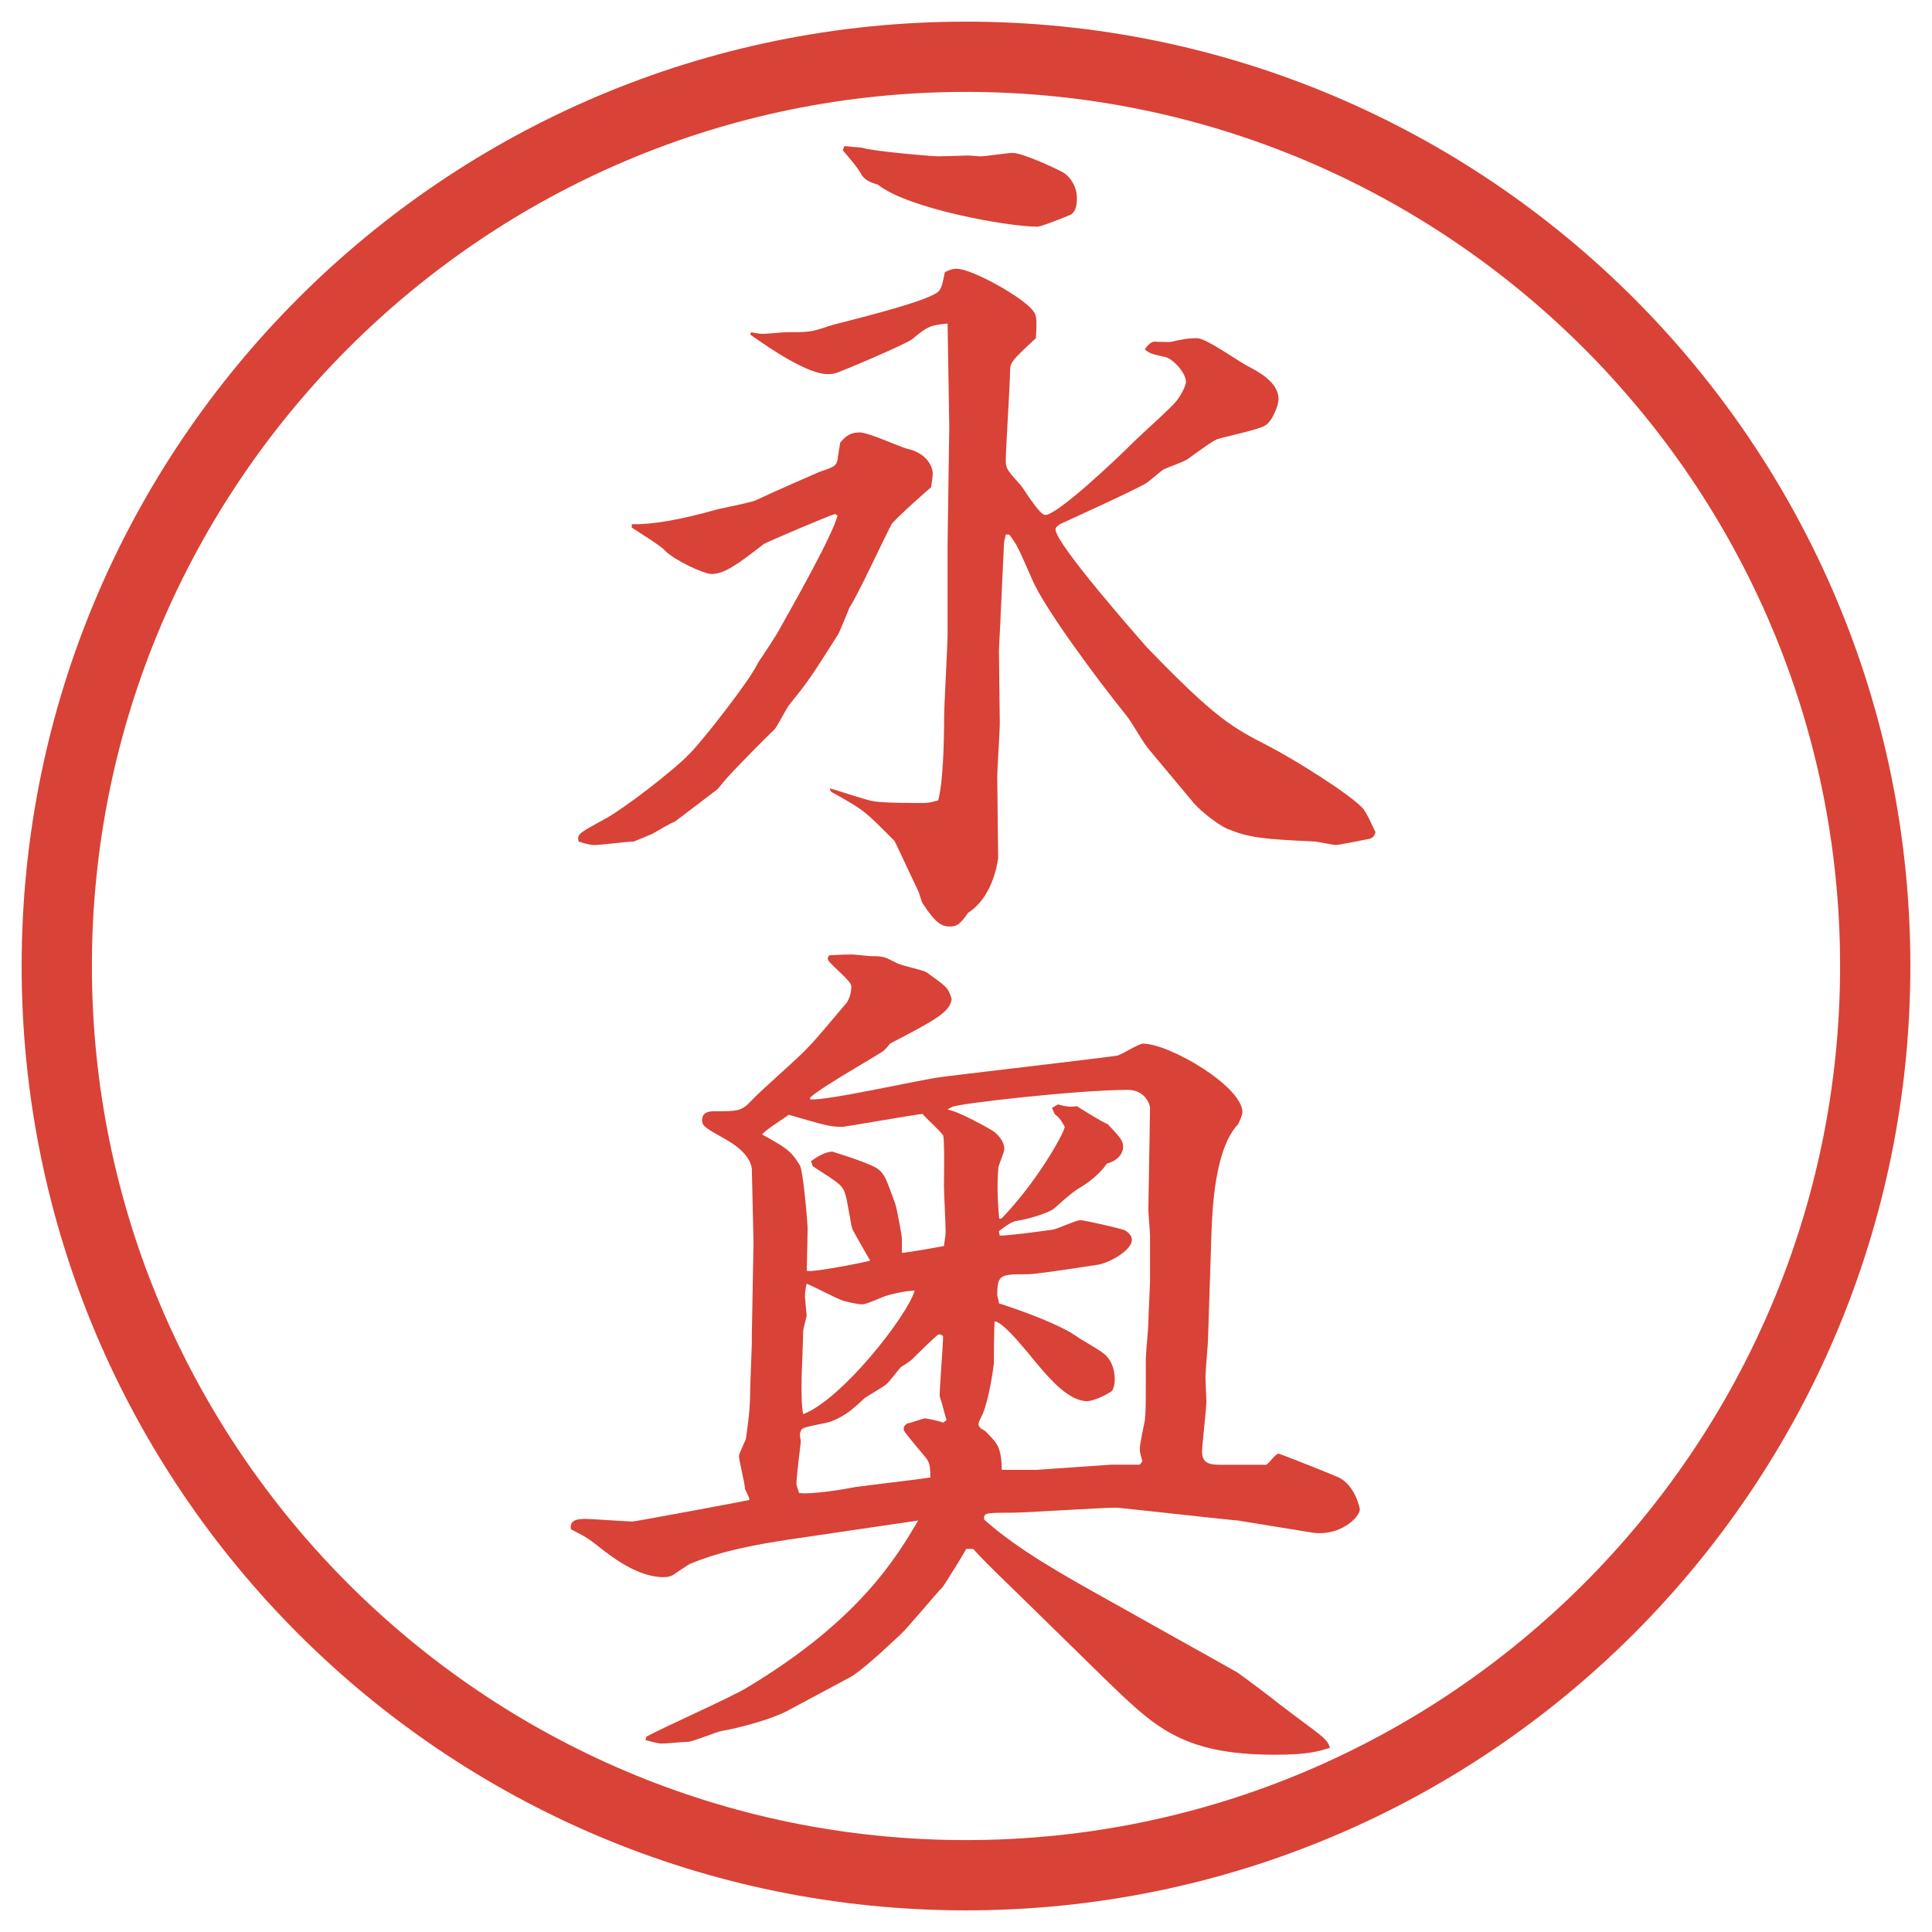 <?xml version="1.0" encoding="UTF-8"?>
<svg id="_レイヤー_1" data-name="レイヤー_1" xmlns="http://www.w3.org/2000/svg" version="1.1" viewBox="0 0 27.496 27.496">
  <!-- Generator: Adobe Illustrator 29.8.3, SVG Export Plug-In . SVG Version: 2.1.1 Build 3)  -->
  <g id="_楕円形_1" data-name="楕円形_1">
    <path d="M13.748,1.308c6.859,0,12.44,5.581,12.44,12.44s-5.581,12.44-12.44,12.44S1.308,20.607,1.308,13.748,6.889,1.308,13.748,1.308M13.748.308C6.325.308.308,6.325.308,13.748s6.017,13.44,13.44,13.44,13.44-6.017,13.44-13.44S21.171.308,13.748.308h0Z" fill="#d94236"/>
  </g>
  <g>
    <path d="M11.884,7.315c-.122.037-.977.403-1.013.427-.378.293-.562.427-.745.427-.11,0-.525-.195-.659-.33-.061-.073-.403-.281-.476-.33v-.049q.427.012,1.208-.208c.085-.024.488-.098.562-.134.122-.061.842-.378.903-.403.22-.073.232-.085.256-.171,0-.037.037-.22.037-.244.073-.085.134-.146.281-.146.122,0,.574.208.671.232.281.061.366.256.366.354,0,.049-.012.11-.024.195-.061.049-.513.452-.562.525-.098.183-.488,1.025-.598,1.184-.024.061-.134.33-.159.378-.403.635-.427.671-.684.989-.049.049-.183.33-.232.378-.098.085-.586.586-.671.684-.024.024-.11.134-.134.159-.049.037-.574.439-.61.464-.049.012-.208.11-.317.171-.061.024-.256.11-.269.11-.085,0-.464.049-.549.049-.049,0-.073,0-.232-.049-.024-.11.012-.122.366-.317.256-.134.977-.684,1.221-.94.171-.171.854-1.038.964-1.282.049-.073.269-.403.305-.476.22-.391.757-1.343.83-1.624l-.037-.024ZM10.688,4.728c.012,0,.11.024.159.024.061,0,.293-.024.342-.024.317,0,.354,0,.598-.085.098-.037,1.428-.342,1.575-.5.049-.061.061-.159.085-.269.098-.049.134-.049.171-.049.208,0,.916.391,1.075.586.049.061.072.085.049.403-.33.305-.367.342-.367.464,0,.195-.061,1.099-.061,1.282,0,.11.024.134.22.354.024.024.257.415.342.415.17,0,.989-.769,1.269-1.05.098-.098.537-.488.599-.574.023-.024.134-.195.134-.269,0-.146-.208-.342-.293-.354-.208-.049-.22-.049-.293-.11.024-.037.085-.11.134-.11.037,0,.221.012.257,0,.098-.024.208-.049.354-.049.134,0,.622.354.732.403.134.073.427.22.427.464,0,.098-.098.33-.195.378-.098.061-.586.159-.684.195-.073.037-.11.061-.415.281-.049.037-.293.122-.342.146-.037.024-.207.171-.244.195-.184.11-1.209.574-1.232.586-.013.012-.062.037-.062.073,0,.208,1.221,1.587,1.294,1.672.988,1.025,1.221,1.147,1.746,1.416.329.171,1.146.671,1.342.891.049.073.062.098.172.33-.013.037-.025.085-.098.098-.074.012-.416.085-.465.085s-.256-.049-.305-.049c-.732-.037-.916-.049-1.245-.183-.134-.061-.366-.244-.464-.354l-.623-.745c-.121-.134-.244-.391-.365-.537-.367-.452-1.148-1.501-1.318-1.904-.195-.439-.208-.488-.33-.647h-.049l-.024.11-.049,1.038c0,.073-.024.439-.024.513,0,.159.012.879.012,1.025,0,.122-.036.647-.036.757,0,.183.013,1.111.013,1.16-.013.098-.086.562-.428.781-.11.159-.159.195-.256.195-.122,0-.208-.049-.391-.33-.012-.012-.049-.146-.061-.171-.049-.098-.33-.708-.342-.72-.415-.415-.415-.427-.854-.671-.049-.024-.061-.037-.061-.073.098.024.525.171.623.183.146.024.537.024.696.024.061,0,.085,0,.22-.037.073-.256.085-.891.085-1.184,0-.183.049-1.013.049-1.184v-1.282l.024-1.672-.024-1.465c-.269.024-.305.061-.5.22-.061.061-1.038.476-1.099.488-.037.012-.073.012-.11.012-.281,0-.806-.354-1.099-.562l.012-.037ZM12.018,2.079l.256.024c.134.049.989.122,1.086.122.073,0,.378-.012.415-.012.024,0,.146.012.183.012.061,0,.391-.049.452-.049.158,0,.72.269.744.293.11.085.172.22.172.342,0,.11-.013.195-.086.244-.061.024-.415.171-.476.171-.427,0-1.843-.256-2.27-.598-.085-.024-.195-.061-.244-.159-.024-.061-.232-.305-.256-.33l.024-.061Z" fill="#d94236"/>
    <path d="M10.663,21.322l-.061-.135c0-.072-.085-.402-.085-.463,0-.025.012-.049.098-.244.012-.098.061-.379.061-.66,0-.109.024-.646.024-.707v-.123l.024-1.306-.024-1.05c-.012-.098-.085-.256-.366-.415-.305-.171-.342-.195-.342-.28,0-.086.061-.123.159-.123.354,0,.403,0,.549-.158.11-.122.671-.61.769-.72.171-.17.415-.476.574-.659.049-.061.073-.159.073-.244,0-.073-.281-.293-.317-.354-.024-.024-.024-.049,0-.085.232-.012.256-.012.317-.012.049,0,.244.024.293.024.171,0,.183.012.354.098.061.037.378.098.427.134.269.195.305.208.354.378-.024.183-.22.293-.879.635-.024.036-.049.062-.085.098-.073.061-.903.524-1.05.67v.025c.244.023,1.562-.281,1.868-.318.061-.012,2.478-.293,2.502-.305.062-.012.306-.17.366-.17.379,0,1.416.61,1.416.976,0,.036-.037.122-.061.171-.342.354-.367,1.258-.379,1.525l-.049,1.514c0,.086-.037.477-.037.55,0,.062.013.306.013.354,0,.121-.062.622-.062.72,0,.159.11.183.244.183h.672c.049-.036.135-.158.171-.158.024,0,.817.317.866.342.232.122.293.439.293.451,0,.11-.28.391-.684.33l-1.049-.171c-.049,0-1.697-.183-1.722-.183-.244,0-1.293.072-1.5.072-.367,0-.403,0-.391.098.476.428,1.159.807,1.77,1.148l1.001.561c.134.074.745.416.83.465.073.049.513.378.599.451.609.464.684.488.72.623-.159.049-.306.098-.781.098-1.343,0-1.722-.403-2.454-1.111l-1.097-1.074c-.208-.207-.55-.525-.745-.744h-.098c-.024.049-.317.524-.342.549-.098.098-.5.586-.598.672-.195.183-.574.537-.72.609l-.891.477c-.232.122-.696.244-.916.281-.085.012-.427.158-.5.158-.061,0-.305.024-.354.024-.073,0-.146-.024-.244-.049l.012-.049c.22-.122,1.233-.573,1.428-.696,1.611-.964,2.136-1.867,2.441-2.38l-1.831.269c-.476.073-.952.158-1.404.342-.037.012-.208.135-.244.158-.037.025-.085.037-.146.037-.378,0-.757-.305-.928-.439-.183-.146-.232-.158-.391-.244-.012-.098.037-.146.195-.146.11,0,.598.037.684.037.037,0,1.611-.293,1.66-.306v-.024ZM11.542,16.525c.085-.062.208-.135.305-.135.073.024.562.171.659.256.085.074.098.11.232.477.024.061.098.464.098.513v.195c.134-.013.464-.073.598-.098.012-.098.024-.146.024-.208,0-.109-.024-.561-.024-.658,0-.025.012-.66-.012-.709-.073-.098-.22-.219-.293-.305-.049,0-1.111.184-1.135.184-.195,0-.256-.025-.769-.172-.061.049-.342.221-.378.281.33.184.403.22.537.439.049.086.11.83.11.903,0,.098-.012.513-.012.599.098.023.83-.123.903-.146-.024-.037-.232-.403-.256-.452-.024-.085-.073-.427-.098-.488-.037-.134-.085-.159-.464-.403l-.024-.072ZM13.471,20.211c-.024-.072-.061-.231-.098-.342,0-.134.049-.732.049-.854-.012-.013-.037-.025-.061-.025s-.342.318-.378.354c-.024.024-.134.098-.159.11-.037.036-.171.219-.208.244-.037.036-.269.17-.305.195-.159.146-.256.244-.464.329-.061.036-.403.073-.439.122-.012.024-.024.049-.024.061,0,.037.012.086.012.123-.012.098-.061.5-.061.586,0,.036.024.085.037.134.171.024.623-.049.806-.085.171-.025.903-.11,1.062-.135,0-.171-.012-.22-.073-.293-.049-.061-.269-.317-.305-.379,0-.049,0-.061.049-.098.037,0,.22-.072.256-.072.073.012.195.036.256.061l.049-.037ZM13.019,18.368c-.134,0-.378.062-.403.073-.049.012-.281.122-.342.122-.085,0-.208-.036-.269-.049-.085-.024-.452-.22-.525-.244-.012.036-.024.134-.024.183,0,.025.024.257.024.27,0,.023-.049.183-.049.219,0,.11-.024.635-.024.745,0,.134,0,.342.024.439.549-.208,1.477-1.392,1.587-1.758ZM14.252,17.343c.488-.501.878-1.185.902-1.306-.061-.11-.085-.135-.146-.184l-.036-.086.084-.049c.135.037.172.037.27.025.036.023.365.231.439.256.183.195.219.232.219.33,0,.061-.049.183-.231.231-.098.146-.269.28-.403.354-.072.049-.098.061-.342.28-.097.085-.451.171-.548.183-.073.013-.184.098-.244.146l.012.062c.146,0,.586-.062.758-.085.072-.013.329-.135.39-.135.049,0,.598.122.635.146.085.049.098.109.098.135,0,.146-.318.329-.488.354-.159.024-.867.135-.989.135-.391,0-.439,0-.439.293,0,.036.024.085.024.121.379.123.867.306,1.098.465.062.049.378.219.427.28.086.085.123.22.123.329,0,.025,0,.172-.074.195-.072.049-.244.123-.316.123-.281,0-.562-.342-.842-.684-.122-.146-.366-.439-.476-.452-.012.073-.012.55-.012.599-.037.293-.098.561-.146.684-.012.049-.073.134-.073.183s.061.073.098.098c.024.024.146.146.159.183.074.11.074.318.074.367h.488l1.074-.074h.402l.037-.049c-.013-.049-.037-.121-.037-.17,0-.074.061-.354.073-.416.013-.134.013-.207.013-.879,0-.072.036-.427.036-.5,0-.086.024-.549.024-.586v-.659c0-.049-.024-.317-.024-.366l.024-1.453c0-.049-.073-.256-.317-.256-.696,0-2.429.195-2.502.244-.024.012-.049.024-.061.037.159.023.61.28.647.305.085.061.159.158.159.256,0,.049-.085.232-.085.27-.025.268,0,.598.012.72h.037Z" fill="#d94236"/>
  </g>
</svg>